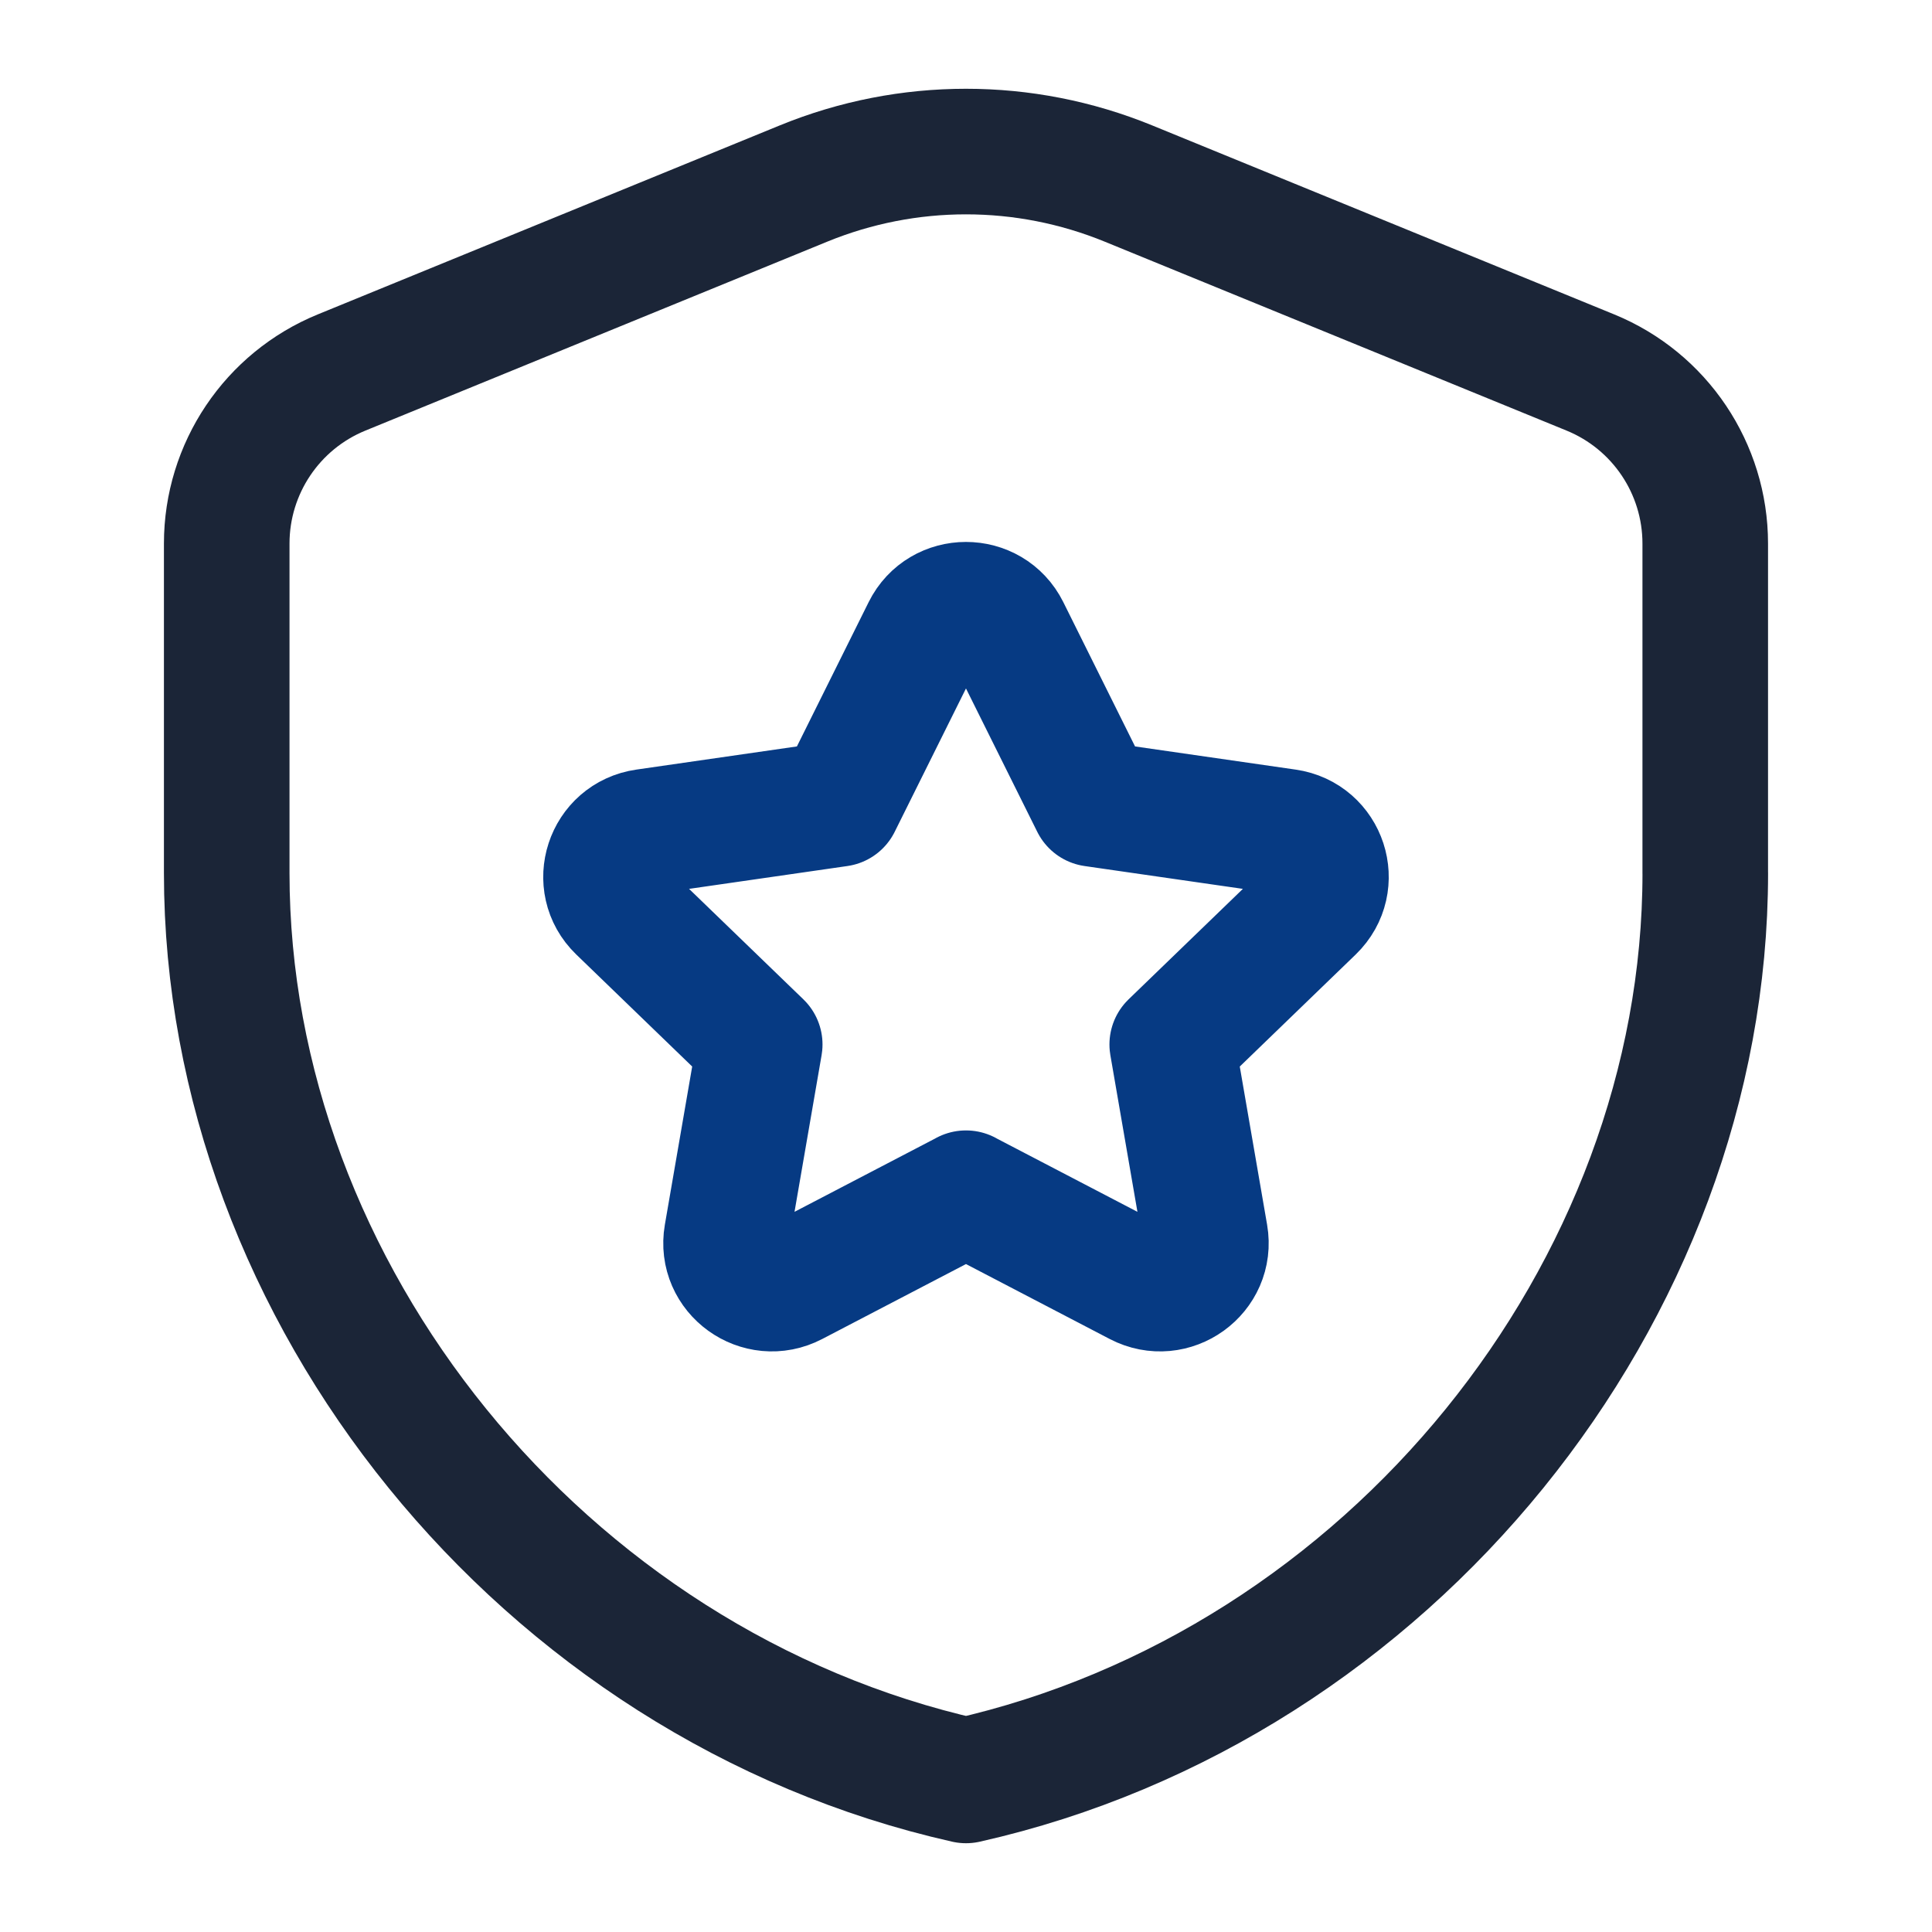 <svg xmlns="http://www.w3.org/2000/svg" id="a" viewBox="0 0 100 100"><defs><style>.b{stroke:#1b2537;}.b,.c{fill:none;stroke-linecap:round;stroke-linejoin:round;stroke-width:6.5px;}.c{stroke:#063a83;}</style></defs><path class="c" d="m49.996,61.761l8.943,4.662c1.74.909,3.775-.559,3.443-2.482l-1.707-9.879,7.237-6.994c1.409-1.364.633-3.738-1.315-4.017l-9.998-1.442-4.472-8.995c-.872-1.751-3.387-1.751-4.256,0l-4.472,8.995-9.998,1.442c-1.945.279-2.724,2.657-1.315,4.017l7.237,6.994-1.707,9.879c-.332,1.923,1.703,3.391,3.443,2.482l8.943-4.662"></path><path class="b" d="m88.265,45.194c0,21.719-16.326,42.029-38.265,46.961-21.938-4.931-38.265-25.242-38.265-46.961v-17.059c0-3.884,2.349-7.383,5.944-8.854l23.917-9.784c5.385-2.203,11.421-2.203,16.806,0l23.917,9.784c3.595,1.471,5.944,4.97,5.944,8.854v17.059Z"></path></svg>